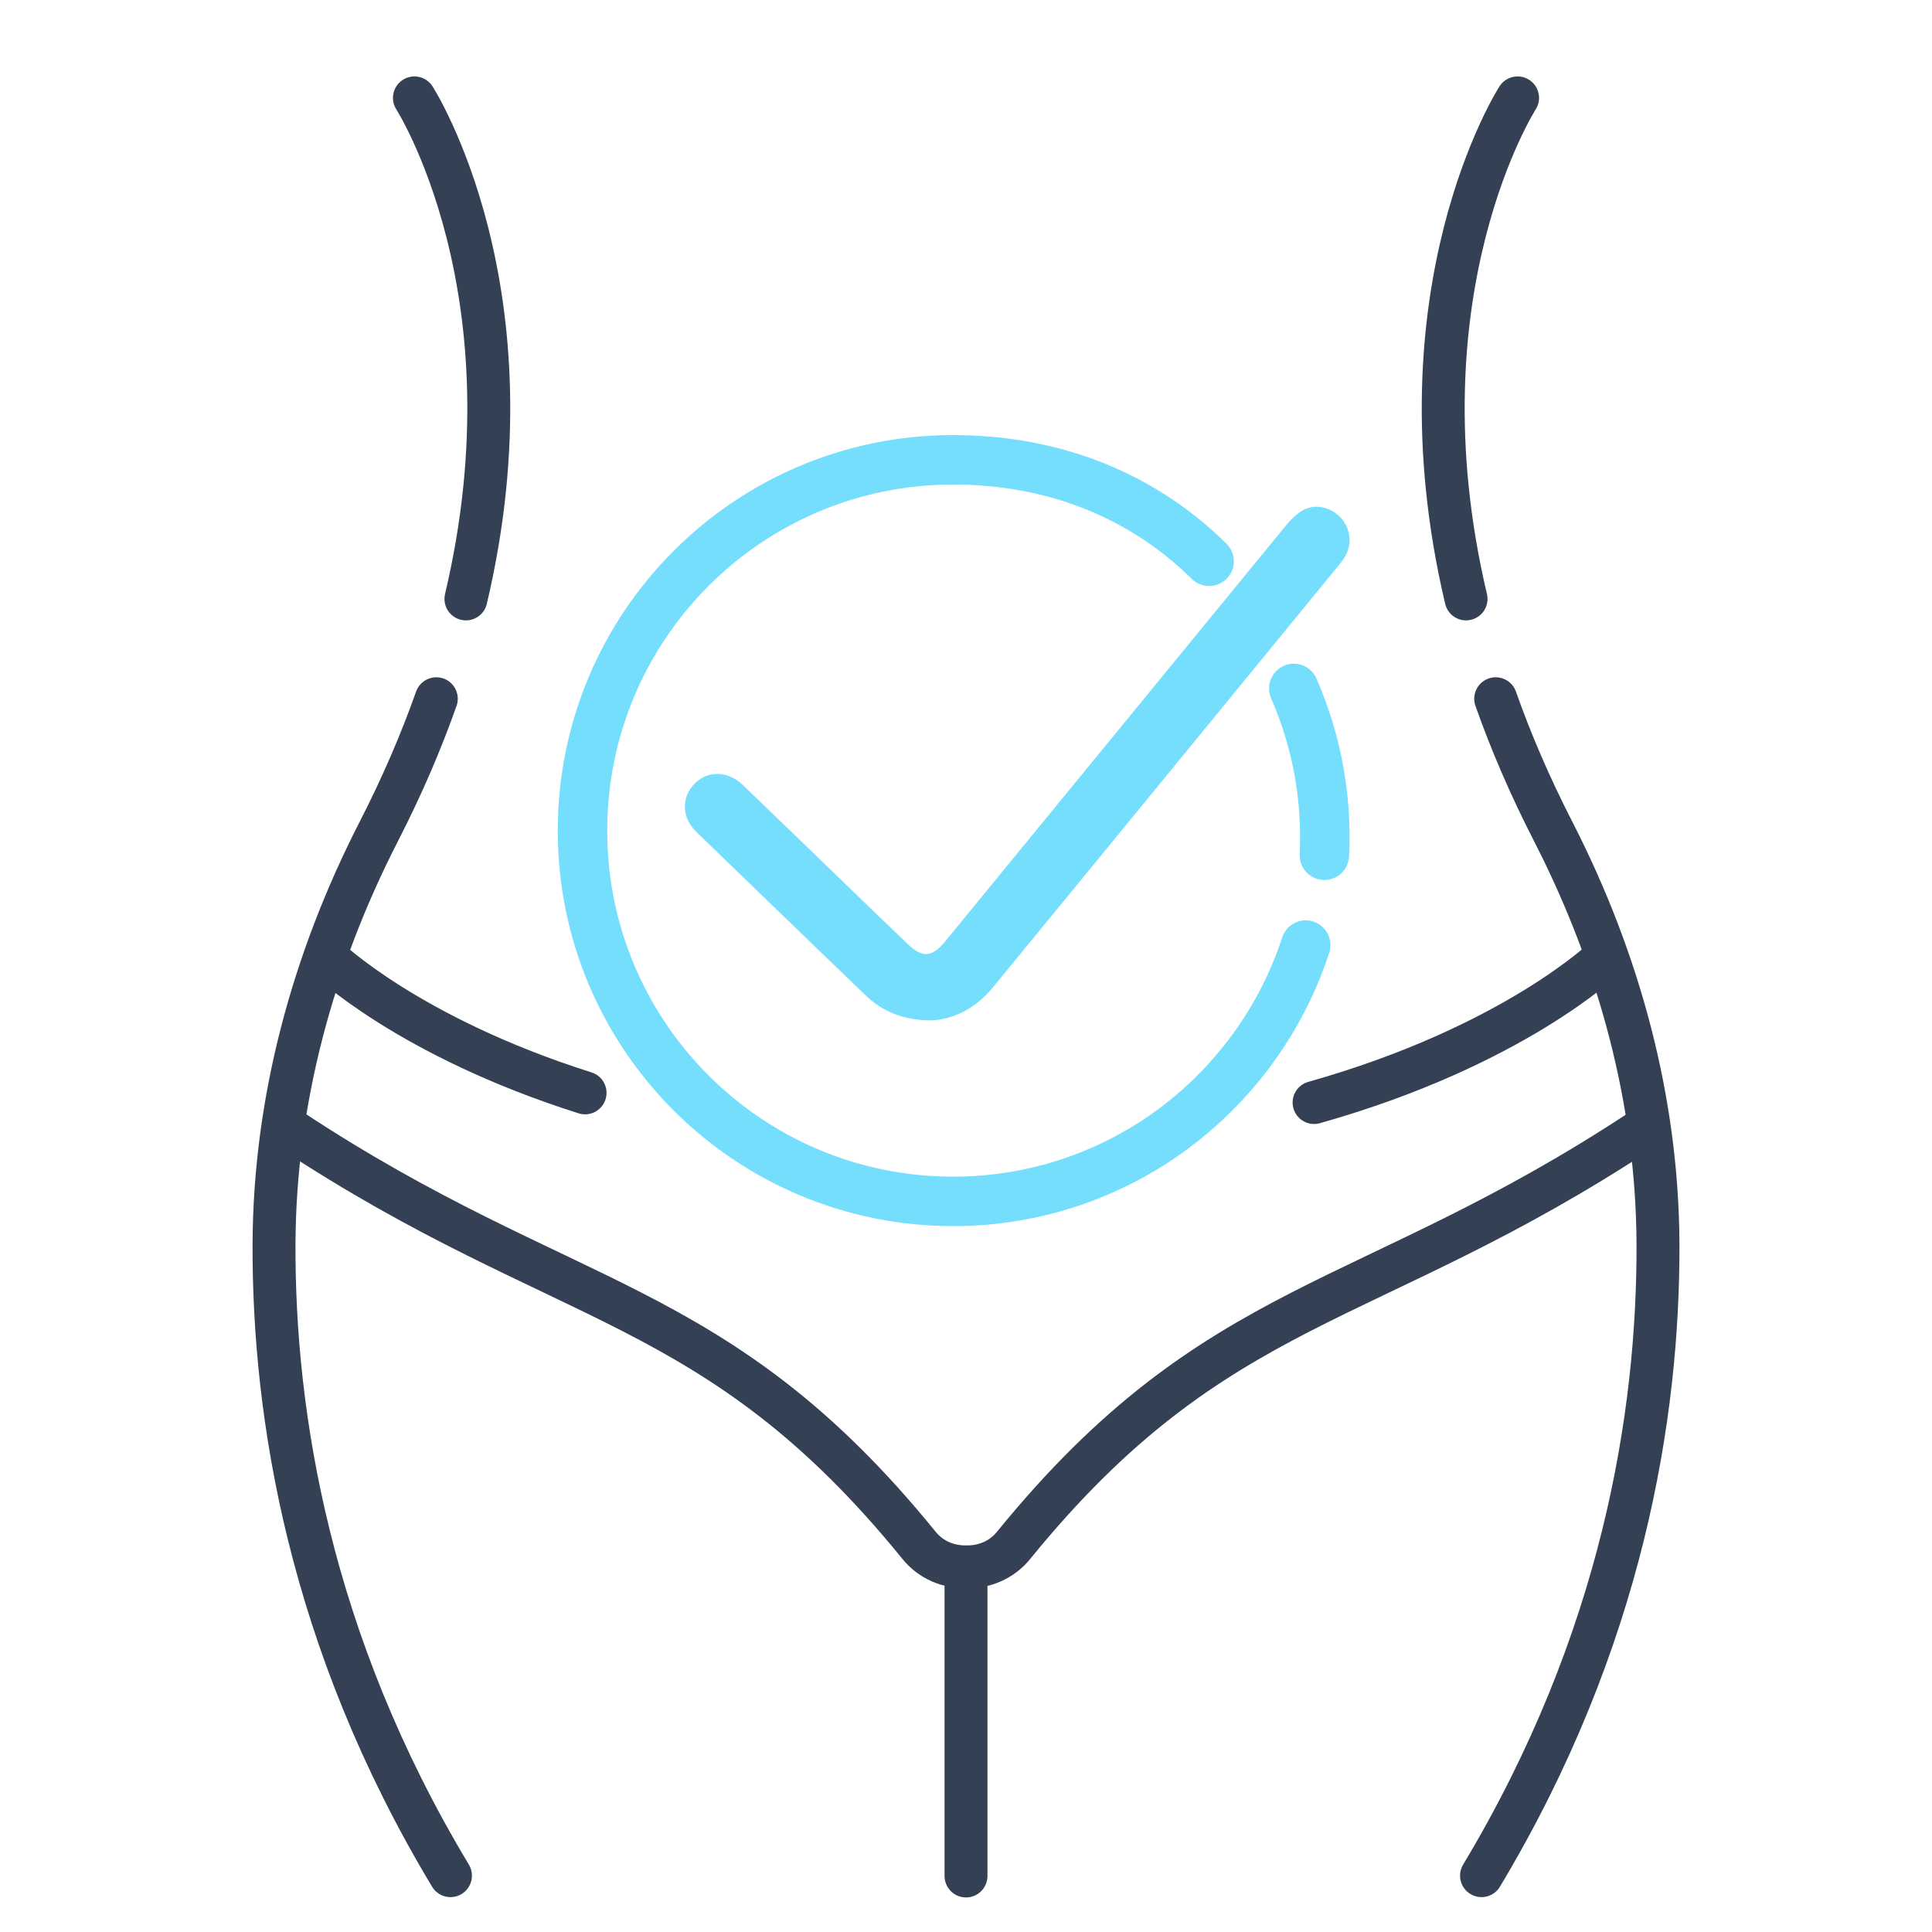 <svg xml:space="preserve" style="enable-background:new 0 0 600 600;" viewBox="0 0 600 600" y="0px" x="0px" id="Layer_1" xmlns:xlink="http://www.w3.org/1999/xlink" xmlns="http://www.w3.org/2000/svg"><style type="text/css">	.st0{fill:none;stroke:#75DEFC;stroke-width:15.36;stroke-linecap:round;stroke-linejoin:round;}	.st1{fill:#75DEFC;}	.st2{fill:none;stroke:#344154;stroke-width:13.33;stroke-linecap:round;stroke-linejoin:round;}</style><g>	<path d="M401.8,213.8c6.9,15.8,10.4,33.4,9.5,51.8" class="st0"></path>	<path d="M405.5,293.5c-8,24.6-24.1,45.6-45.1,59.9c-18.4,12.4-40.5,19.7-64.4,19.7c-63.6,0-115.1-51.5-115.1-115.1  S232.4,142.8,296,142.8c31.4,0,58.8,11.1,79.5,31.5" class="st0"></path>	<path d="M289.1,316.9c-8.8-0.1-15.1-2.8-20.4-7.9c-17.5-16.8-34.9-33.7-52.4-50.6c-4.6-4.4-4.8-10.6-0.7-14.9  c4.1-4.3,10.4-4.2,15.1,0.3c17.1,16.4,34,32.9,51.1,49.3c4.6,4.4,7.6,4.3,11.7-0.7c35.1-42.8,70.1-85.6,105.2-128.4  c1.6-2,3.5-4.1,5.7-5.4c4-2.4,9-1.1,12.1,2.3c3,3.4,3.5,8.2,1.1,12.1c-0.5,0.9-1.2,1.7-1.8,2.5c-35.8,43.7-71.6,87.5-107.5,131.2  C302.9,313.3,296,316.6,289.1,316.9L289.1,316.9z" class="st1"></path></g><g>	<path d="M181.7,339.4c-55-17.4-80.3-42-80.3-42" class="st2"></path>	<path d="M498.6,297.3c0,0-28.4,27.6-90.5,45.1" class="st2"></path>	<path d="M90.2,350.8c85.4,56.4,132.1,51.4,195.2,129.1c3.7,4.6,9.2,6.8,14.7,6.7c5.5,0.1,11-2.1,14.7-6.7  c63.2-77.7,109.8-72.7,195.2-129.1" class="st2"></path>	<line y2="582.6" x2="300" y1="486.7" x1="300" class="st2"></line>	<g>		<path d="M135.5,217c-4.7,13.3-10.6,27.1-18,41.5c-20.3,39.7-32.2,83.2-32.4,127.7c-0.2,53.2,10.9,123.3,54.8,196.3" class="st2"></path>		<path d="M128.7,30.4c0,0,38.6,60,16,155.6" class="st2"></path>	</g>	<g>		<path d="M464.5,217c4.7,13.3,10.6,27.1,18,41.5c20.3,39.7,32.2,83.2,32.4,127.7c0.2,53.2-11,123.3-54.8,196.3" class="st2"></path>		<path d="M471.3,30.4c0,0-38.6,60-16,155.6" class="st2"></path>	</g></g></svg>